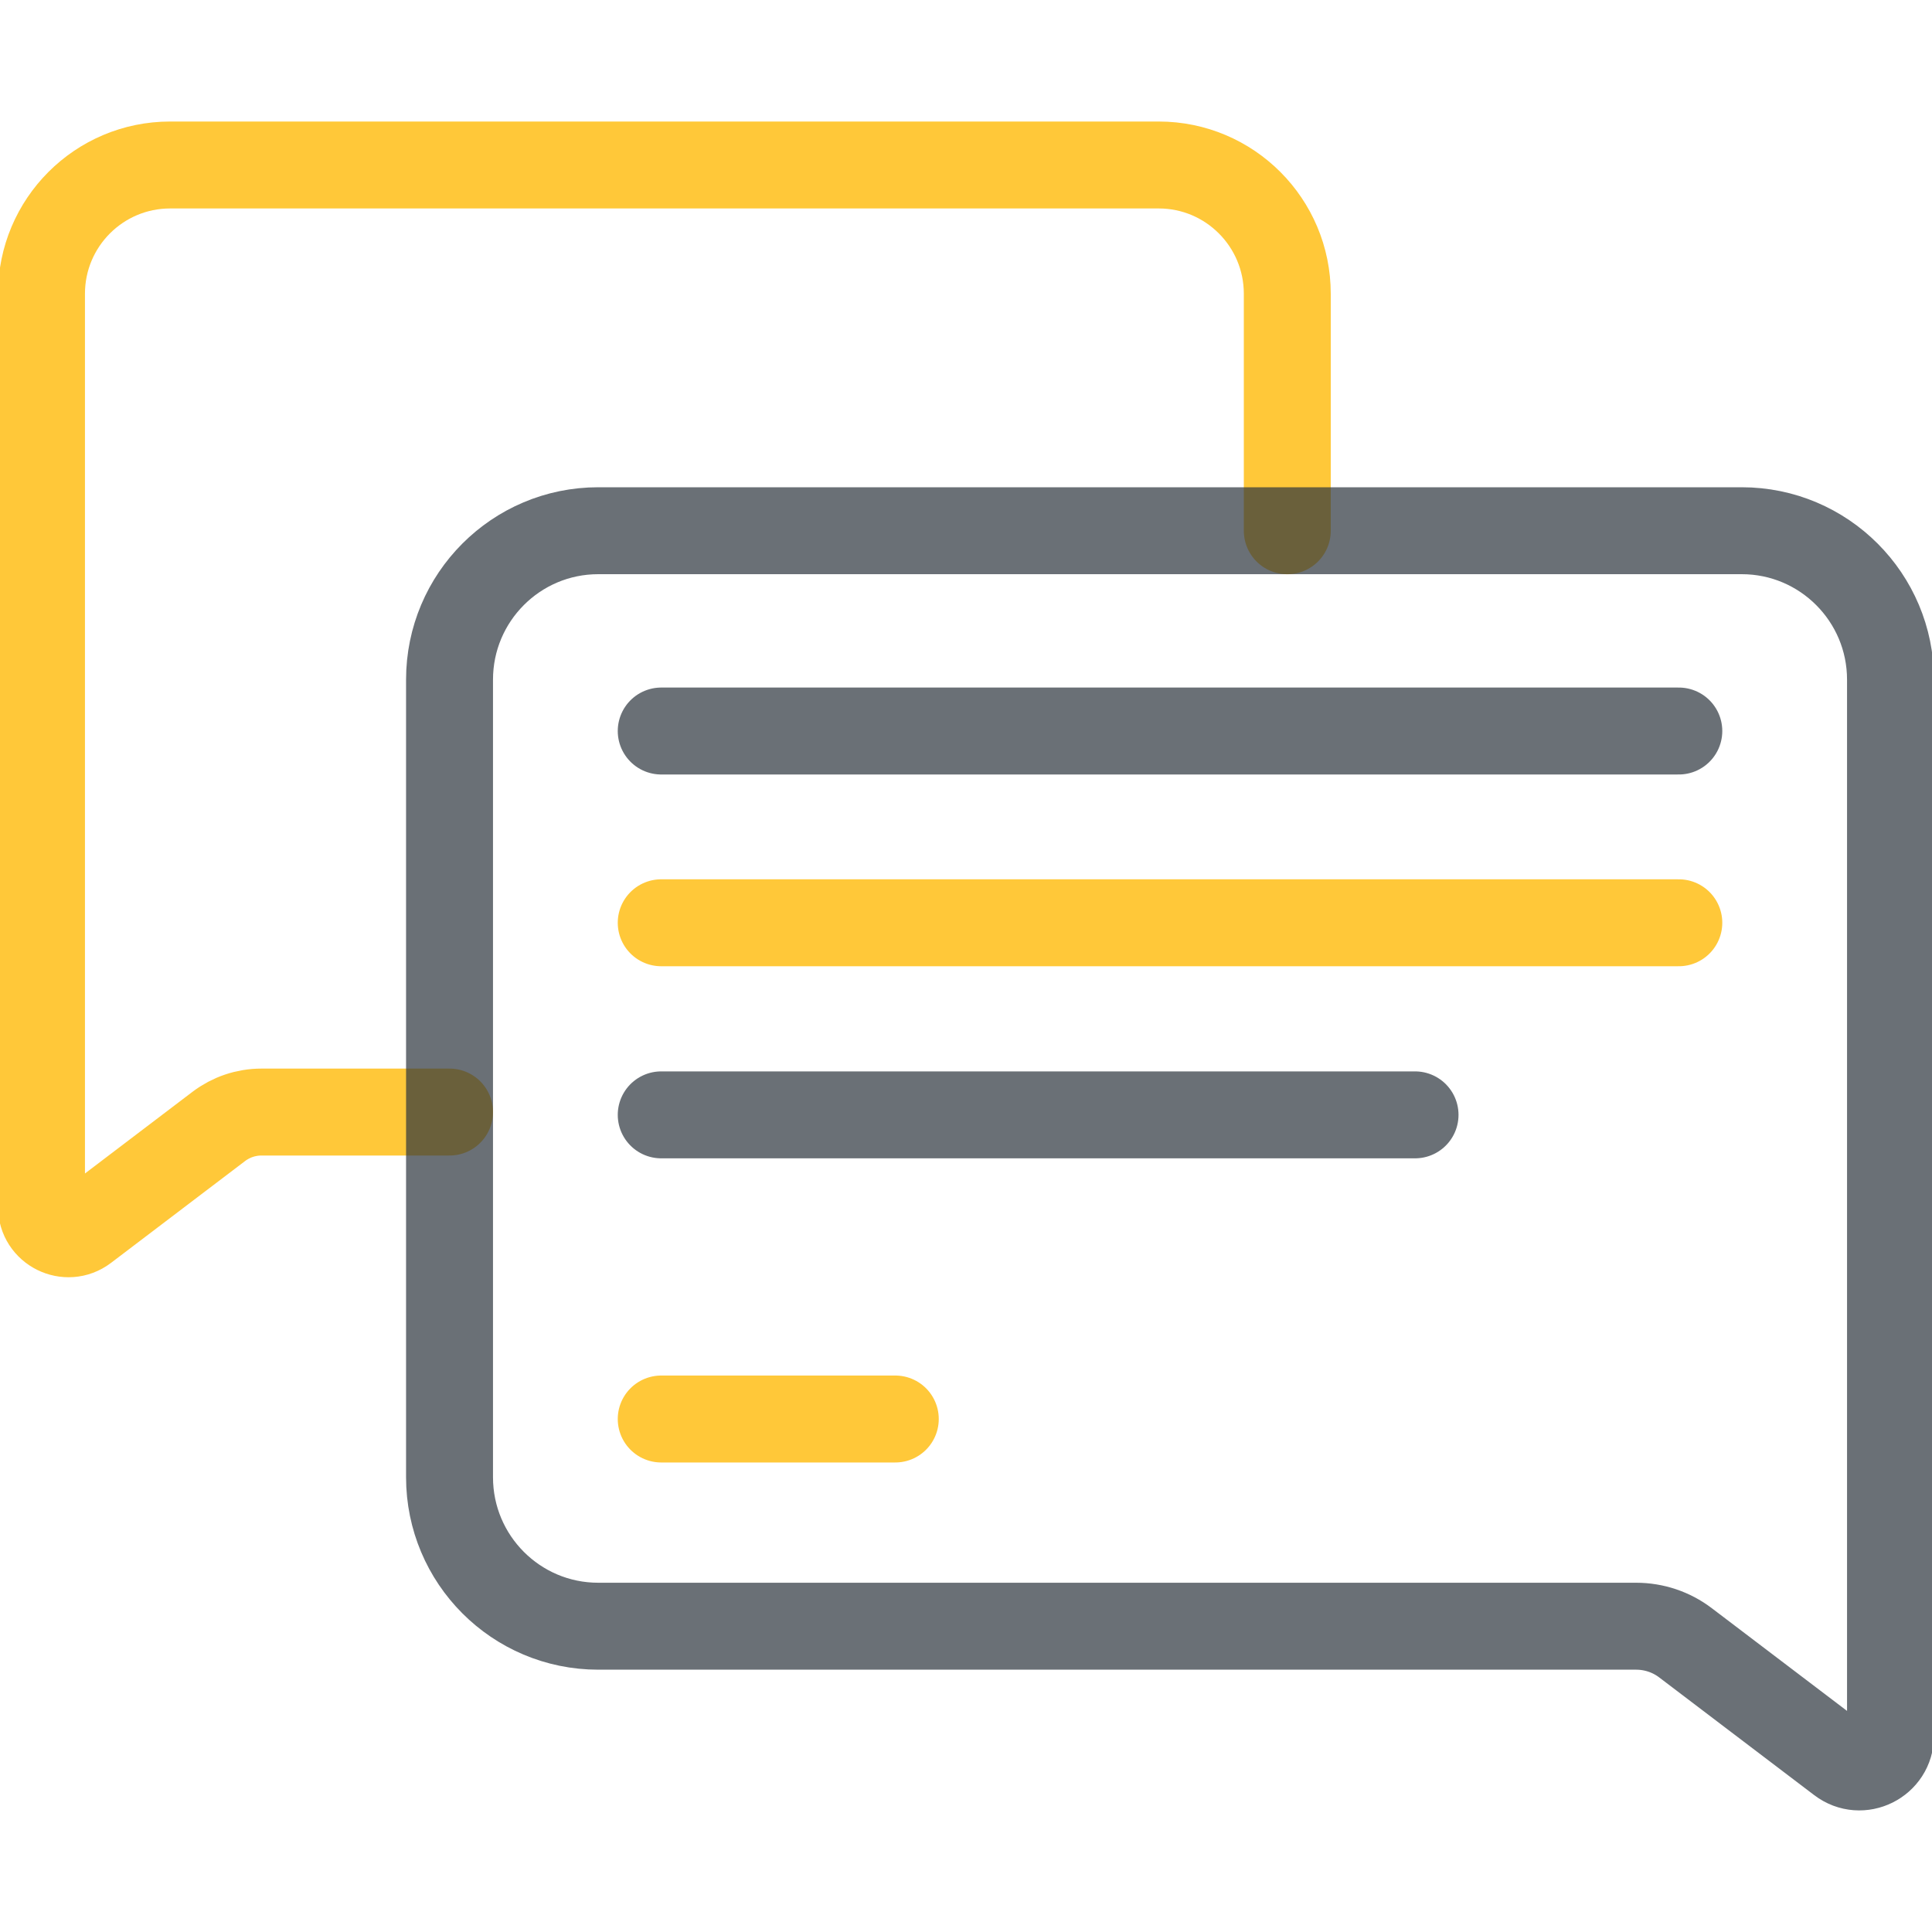 <svg width="40" height="40" viewBox="0 0 40 40" fill="none" xmlns="http://www.w3.org/2000/svg">
<g clip-path="url(#clip0_259_26429)">
<path d="M26.652 10.989V6.082C26.652 4.61 25.46 3.416 23.99 3.416H3.522C2.051 3.416 0.859 4.61 0.859 6.082V24.985C0.859 25.446 1.387 25.708 1.754 25.43L4.529 23.322C4.783 23.129 5.093 23.024 5.412 23.024H9.307" stroke="#FFC839" stroke-width="1.8" stroke-miterlimit="10" stroke-linecap="round"/>
<path opacity="0.7" d="M13.69 15.135H34.758" stroke="#2B343C" stroke-width="1.8" stroke-miterlimit="10" stroke-linecap="round"/>
<path d="M13.69 19.105H34.758" stroke="#FFC839" stroke-width="1.8" stroke-miterlimit="10" stroke-linecap="round"/>
<path opacity="0.7" d="M13.69 23.082H29.297" stroke="#2B343C" stroke-width="1.8" stroke-miterlimit="10" stroke-linecap="round"/>
<path d="M13.69 29.379H18.536" stroke="#FFC839" stroke-width="1.8" stroke-miterlimit="10" stroke-linecap="round"/>
<path opacity="0.7" d="M38.106 36.45L34.897 34.013C34.603 33.789 34.244 33.669 33.875 33.669H12.386C10.685 33.669 9.307 32.288 9.307 30.584V14.072C9.307 12.369 10.685 10.988 12.386 10.988H36.061C37.762 10.988 39.141 12.369 39.141 14.072V35.936C39.141 36.47 38.531 36.773 38.106 36.45Z" stroke="#2B343C" stroke-width="1.8" stroke-miterlimit="10" stroke-linecap="round"/>
</g>
<defs>
<clipPath id="clip0_259_26429">
<rect width="40" height="40" fill="white"/>
</clipPath>
</defs>
</svg>
